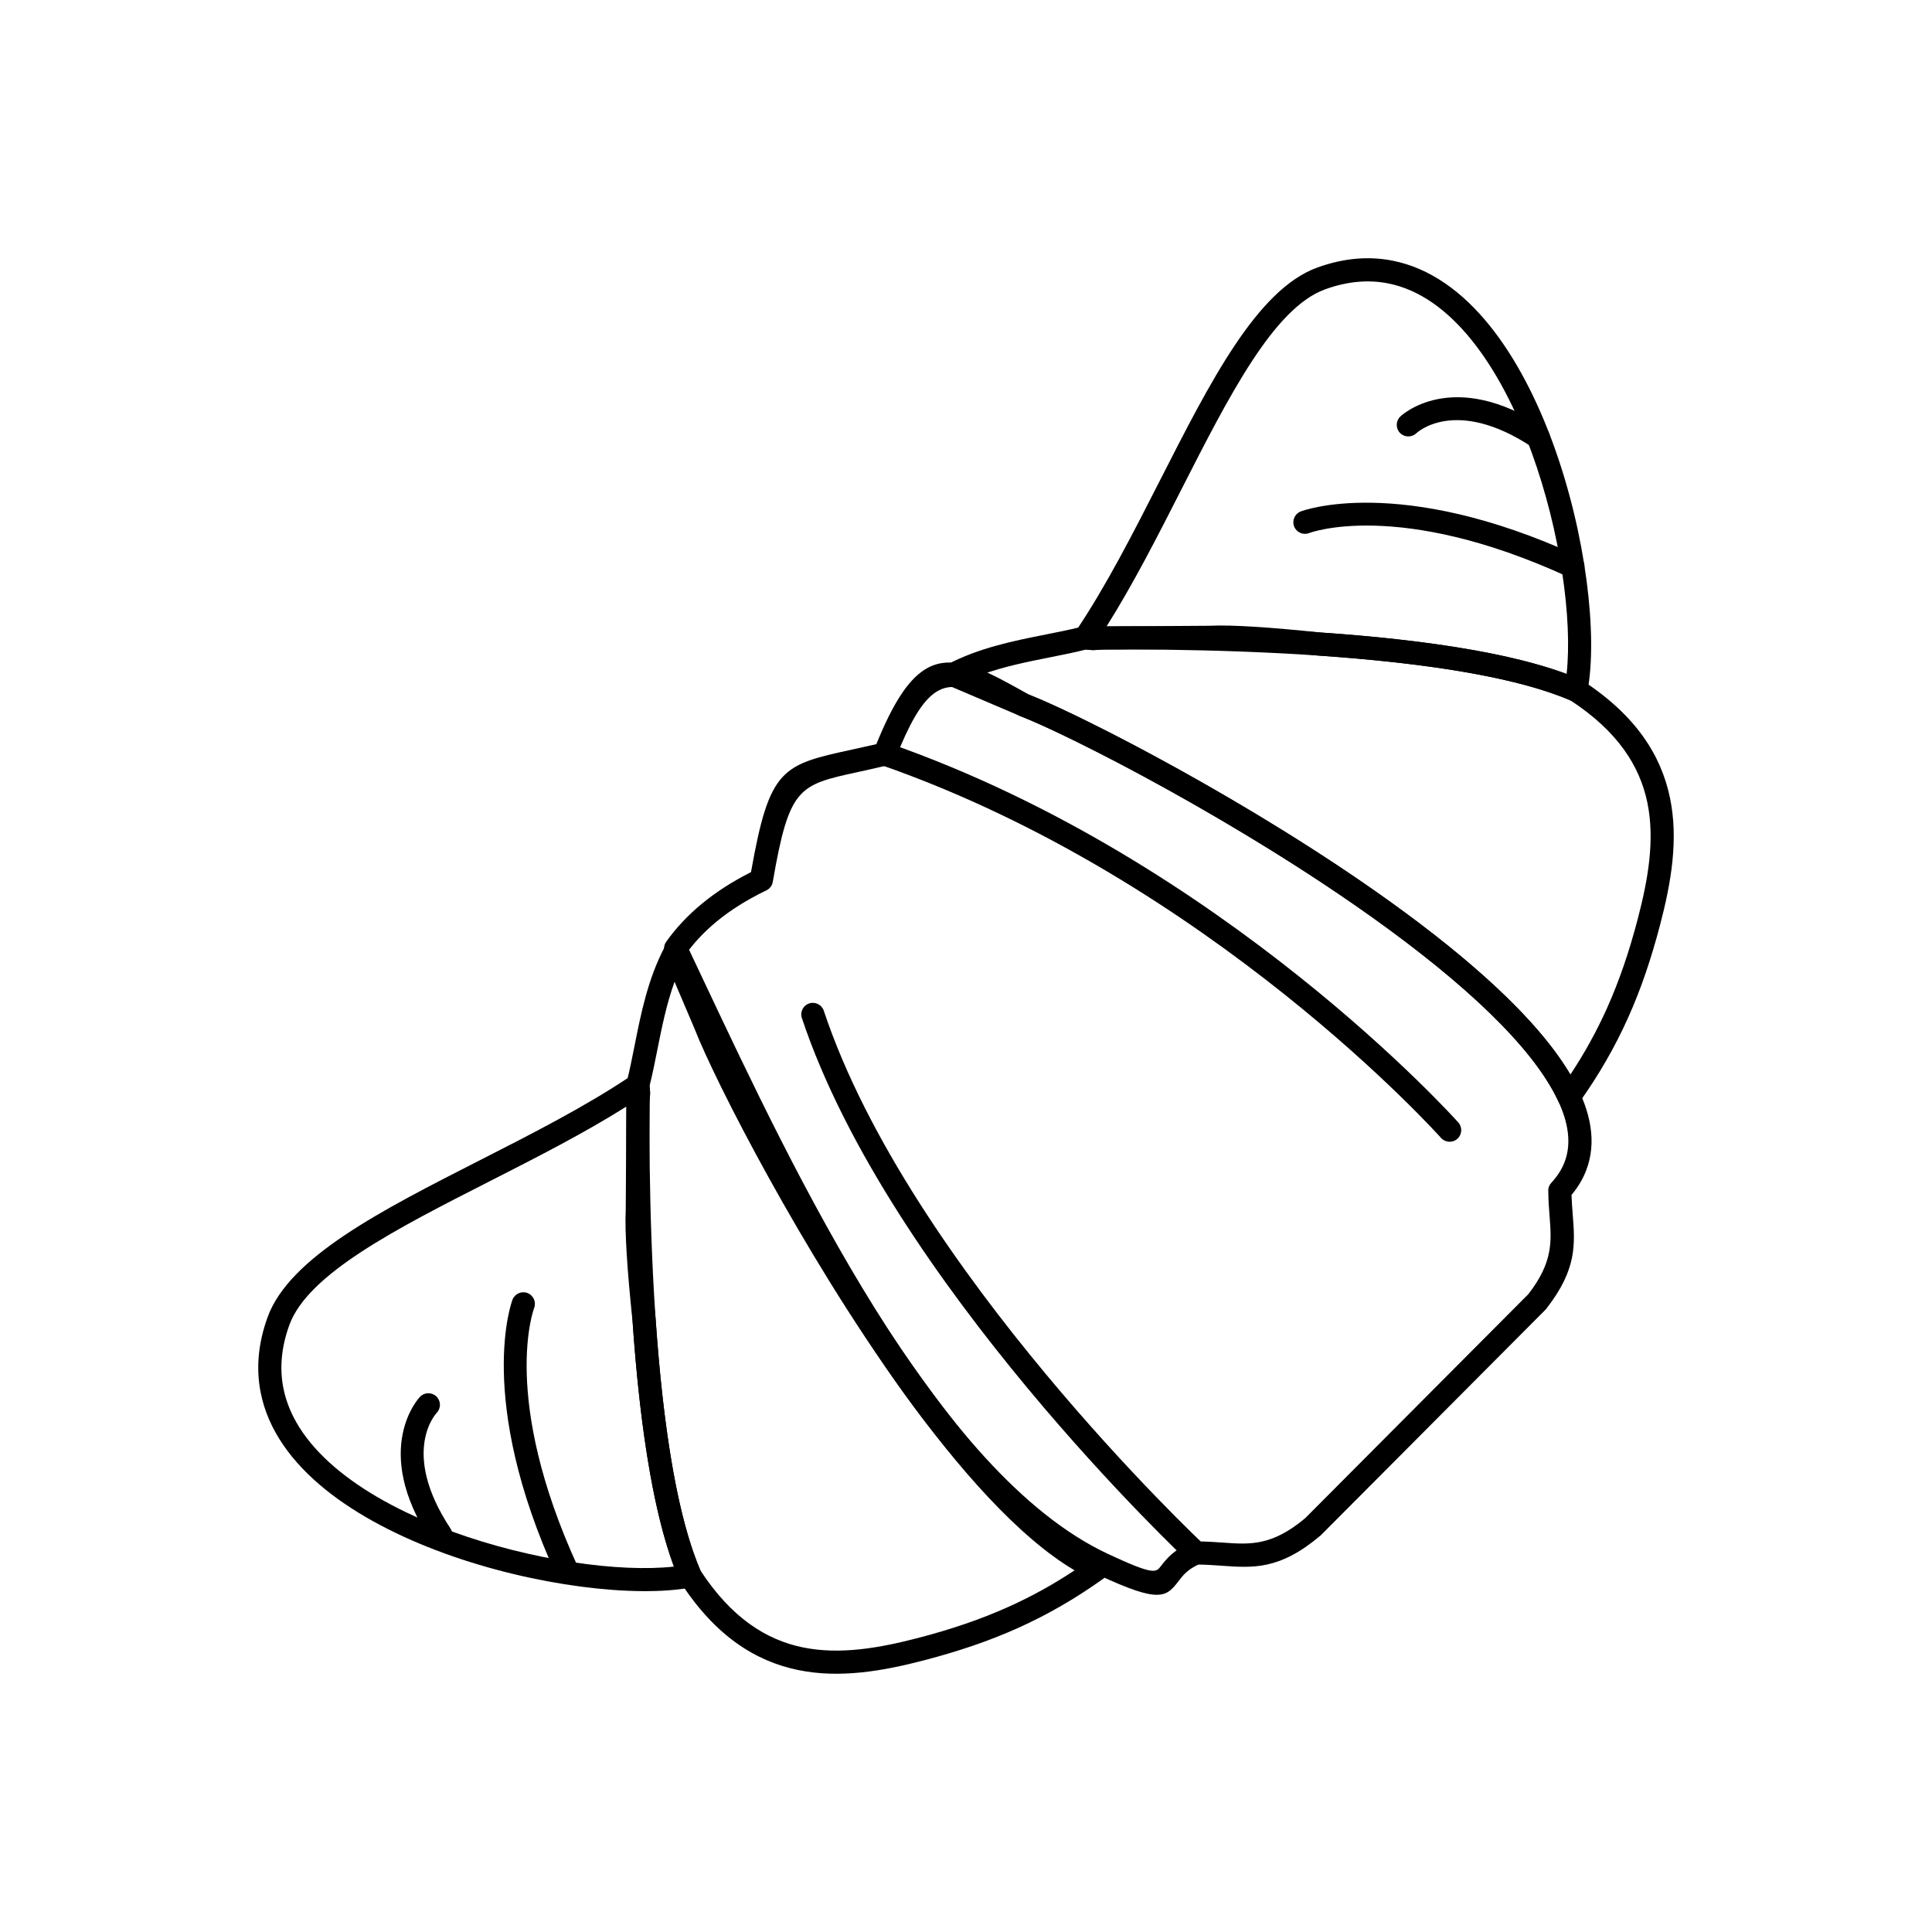 <?xml version="1.0" encoding="UTF-8"?>
<!-- Uploaded to: ICON Repo, www.iconrepo.com, Generator: ICON Repo Mixer Tools -->
<svg fill="#000000" width="800px" height="800px" version="1.1" viewBox="144 144 512 512" xmlns="http://www.w3.org/2000/svg">
 <g>
  <path d="m495.14 220.69c-13.59 4.945-25.469 28.289-38.125 53.152-6.262 12.305-12.711 24.969-19.766 36.164l27.391-0.172 0.137-0.008v-0.004h0.09c2.777-0.129 6.754-0.023 11.535 0.273 5.094 0.316 11.133 0.848 17.625 1.535l0.098 0.008v-0.004l0.062 0.008c14.043 0.969 28.145 2.465 40.703 4.723 9.129 1.645 17.426 3.691 24.277 6.242 1.574-14.332-1.605-37.668-9.285-58.766-4.062-11.16-9.379-21.637-15.898-29.727-6.309-7.824-13.73-13.379-22.191-15.023-5.109-0.996-10.664-0.582-16.652 1.598zm-43.602 50.363c13.219-25.969 25.629-50.348 41.512-56.129 7.098-2.582 13.734-3.062 19.895-1.863 10.031 1.953 18.641 8.305 25.82 17.211 6.969 8.641 12.605 19.727 16.883 31.48 8.707 23.918 11.816 50.844 9.035 65.523-0.035 0.285-0.113 0.574-0.234 0.852-0.68 1.559-2.488 2.269-4.047 1.59l1.227-2.82-1.227 2.812c-7.016-3.055-16.219-5.449-26.594-7.316-12.234-2.203-26.133-3.668-40.043-4.629-0.098 0-0.195-0.008-0.293-0.016v-0.008c-6.441-0.688-12.418-1.211-17.434-1.523-4.586-0.285-8.34-0.391-10.875-0.273-0.117 0.016-0.234 0.023-0.352 0.023l-0.02-3.074 0.012 3.062-27.867 0.172c-0.078 0.008-0.16 0.012-0.242 0.012v-0.012h-0.012c-1.168 0.02-1.691 0.066-2.047 0.098-0.93 0.086-1.18 0.105-3.293-0.152-0.5-0.043-1-0.211-1.445-0.512-1.406-0.949-1.777-2.859-0.828-4.269l2.551 1.719-2.547-1.719c8.059-11.945 15.379-26.328 22.465-40.246z"/>
  <path d="m560.19 329.61c-11.359-4.891-28.336-8.07-46.758-10.109-26.84-2.969-56.57-3.496-76.734-3.371h-0.016v0.012c-0.078 0-0.156-0.004-0.234-0.008-0.992 0.02-1.465 0.062-1.793 0.094-0.859 0.078-1.137 0.102-2.84-0.098-3.109 0.785-6.234 1.406-9.461 2.047-5.938 1.18-12.223 2.43-18.16 4.59l12.375 5.269 0.004-0.008c0.051 0.023 0.102 0.047 0.152 0.07 14.031 5.496 59.066 28.543 95.793 54.941 20.738 14.906 38.914 30.961 47.645 45.738 3.805-5.754 6.961-11.492 9.648-17.461 3.34-7.422 5.957-15.188 8.207-23.777 2.731-10.43 4.59-20.973 2.547-30.852-1.996-9.637-7.805-18.855-20.371-27.074zm-46.086-16.211c18.953 2.098 36.531 5.418 48.531 10.586 0.234 0.082 0.465 0.191 0.684 0.332l-1.676 2.578 1.668-2.57c14.293 9.281 20.93 19.91 23.254 31.133 2.285 11.039 0.309 22.434-2.617 33.613-2.348 8.961-5.07 17.051-8.543 24.762-3.453 7.676-7.652 14.992-12.957 22.438-0.309 0.508-0.766 0.934-1.348 1.203-1.543 0.711-3.367 0.035-4.078-1.508l2.793-1.285-2.785 1.273c-6.856-14.902-25.914-32.004-48.094-47.945-36.312-26.098-80.703-48.828-94.461-54.211-0.105-0.031-0.211-0.07-0.316-0.113l0.004-0.008-18.711-7.969c-0.711-0.246-1.336-0.754-1.715-1.477-0.789-1.504-0.207-3.363 1.297-4.152l1.43 2.723-1.418-2.715c8.453-4.434 17.637-6.258 26.129-7.945 3.359-0.668 6.609-1.312 9.445-2.039 0.434-0.152 0.902-0.207 1.387-0.148 1.652 0.203 1.742 0.195 2.09 0.164 0.414-0.039 1.004-0.09 2.234-0.117 0.102-0.012 0.203-0.016 0.309-0.016l0.02 3.074-0.012-3.062c20.375-0.125 50.406 0.402 77.457 3.394z"/>
  <path d="m413.64 333.41-0.82-0.457c-4.387-2.445-8.125-4.523-11.348-5.793-7.922-3.113-12.988-0.359-20.129 17.793l-2.859-1.117 2.863 1.125c-0.418 1.066-1.367 1.766-2.422 1.918-3.254 0.777-5.562 1.281-7.641 1.734-15.641 3.41-18.137 3.953-22.488 29.09l-3.027-0.516 3.031 0.523c-0.188 1.09-0.93 1.945-1.887 2.332-5.195 2.519-9.449 5.254-12.938 8.125-2.949 2.422-5.367 4.949-7.363 7.527 1.273 2.684 2.59 5.481 3.953 8.371 23.797 50.453 61.508 130.41 107 151.71 12.199 5.707 12.766 4.973 14.086 3.258 1.449-1.883 3.328-4.324 8.133-6.301l1.164 2.836-1.168-2.844c0.469-0.191 0.957-0.262 1.43-0.219 2.602-0.008 4.832 0.152 6.957 0.305 7.082 0.508 12.91 0.926 21.727-6.484l59.141-59.375c6.574-8.473 6.141-13.992 5.617-20.691-0.16-2.023-0.324-4.141-0.34-6.711h-0.012c-0.004-0.875 0.359-1.668 0.941-2.231 1.551-1.707 2.664-3.488 3.375-5.324 2.148-5.547 0.785-12.016-3.102-19-4.156-7.465-11.141-15.434-19.855-23.488-37.023-34.219-104.27-69.145-121.41-75.781l1.105-2.859-1.109 2.867c-0.219-0.082-0.418-0.191-0.605-0.316zm2.16-5.812 0.871 0.484c17.746 6.938 85.691 42.281 123.15 76.898 9.16 8.465 16.559 16.941 21.059 25.027 4.769 8.566 6.336 16.766 3.461 24.191-0.879 2.269-2.16 4.43-3.875 6.473 0.051 1.711 0.188 3.441 0.316 5.106 0.625 7.973 1.141 14.551-6.863 24.875-0.117 0.18-0.25 0.352-0.41 0.508l-0.008-0.008-59.207 59.445c-0.105 0.125-0.227 0.242-0.355 0.352l-0.004-0.004c-10.777 9.094-17.734 8.594-26.195 7.988-1.98-0.141-4.051-0.289-6.144-0.305-2.898 1.309-4.125 2.906-5.082 4.148-3.414 4.438-4.879 6.34-21.531-1.457-47.512-22.238-85.801-103.42-109.96-154.64-1.613-3.418-3.16-6.703-4.644-9.824-0.566-1.004-0.539-2.289 0.172-3.293l2.508 1.781-2.5-1.777c2.469-3.477 5.578-6.887 9.531-10.137 3.582-2.945 7.844-5.742 12.934-8.309 4.906-27.707 8.188-28.422 26.977-32.52 2.016-0.438 4.211-0.918 6.238-1.387 8.699-21.453 15.852-24.352 27.48-19.777 3.555 1.398 7.481 3.586 12.09 6.152z"/>
  <path d="m214.92 493.05c5.781-15.887 30.16-28.293 56.129-41.512 13.914-7.082 28.301-14.406 40.246-22.465l1.719 2.547-1.719-2.551c1.406-0.949 3.32-0.578 4.269 0.828 0.301 0.445 0.469 0.945 0.512 1.445 0.258 2.113 0.234 2.367 0.152 3.293-0.031 0.355-0.082 0.879-0.098 2.047v0.012h0.012c0 0.082-0.008 0.164-0.012 0.242l-0.172 27.867-3.062-0.012 3.074 0.02c0 0.121-0.008 0.238-0.023 0.352-0.117 2.535-0.012 6.289 0.273 10.871 0.309 5.016 0.836 10.992 1.523 17.434h0.008c0.012 0.098 0.016 0.195 0.016 0.293 0.961 13.91 2.426 27.809 4.629 40.043 1.867 10.379 4.262 19.578 7.316 26.598l-2.812 1.227 2.82-1.227c0.68 1.559-0.035 3.367-1.59 4.047-0.277 0.121-0.566 0.199-0.852 0.234-14.68 2.781-41.609-0.328-65.523-9.035-11.754-4.277-22.84-9.918-31.48-16.883-8.906-7.18-15.258-15.789-17.211-25.82-1.199-6.16-0.719-12.797 1.863-19.895zm58.914-36.035c-24.863 12.656-48.203 24.539-53.152 38.125-2.18 5.988-2.594 11.539-1.598 16.652 1.645 8.465 7.199 15.883 15.023 22.191 8.09 6.523 18.566 11.836 29.727 15.898 21.098 7.68 44.434 10.859 58.766 9.285-2.551-6.852-4.602-15.148-6.242-24.277-2.262-12.555-3.754-26.66-4.723-40.703l-0.008-0.062h0.004l-0.008-0.098c-0.691-6.492-1.223-12.535-1.535-17.625-0.297-4.785-0.402-8.762-0.273-11.539v-0.086h0.004l0.008-0.137 0.172-27.391c-11.191 7.055-23.859 13.504-36.164 19.766z"/>
  <path d="m323.99 562.63c-5.172-12-8.488-29.578-10.586-48.531-2.992-27.047-3.523-57.082-3.394-77.453l3.062 0.012-3.074-0.02c0-0.105 0.008-0.207 0.016-0.309 0.027-1.234 0.078-1.824 0.117-2.234 0.031-0.348 0.039-0.441-0.164-2.09-0.059-0.484-0.004-0.957 0.148-1.387 0.723-2.836 1.371-6.086 2.039-9.445 1.688-8.492 3.512-17.672 7.945-26.129l2.715 1.418-2.723-1.43c0.789-1.504 2.648-2.082 4.152-1.297 0.719 0.379 1.227 1 1.477 1.715l7.965 18.711 0.008-0.004c0.043 0.105 0.082 0.211 0.113 0.316 5.383 13.758 28.109 58.148 54.211 94.461 15.941 22.18 33.043 41.242 47.945 48.094l-1.273 2.785 1.285-2.793c1.543 0.711 2.219 2.535 1.508 4.078-0.266 0.582-0.691 1.039-1.203 1.348-7.445 5.305-14.762 9.5-22.438 12.957-7.715 3.473-15.801 6.195-24.762 8.543-11.18 2.926-22.574 4.902-33.613 2.617-11.223-2.324-21.855-8.961-31.133-23.254l2.57-1.668-2.578 1.676c-0.141-0.219-0.25-0.445-0.332-0.684zm-4.484-49.203c2.039 18.426 5.219 35.402 10.109 46.762 8.219 12.566 17.438 18.375 27.074 20.371 9.875 2.047 20.422 0.184 30.848-2.547 8.59-2.25 16.359-4.867 23.777-8.207 5.969-2.688 11.707-5.84 17.461-9.648-14.777-8.73-30.832-26.906-45.734-47.645-26.398-36.727-49.445-81.762-54.941-95.797-0.023-0.051-0.047-0.102-0.07-0.152l0.008-0.004-5.269-12.375c-2.156 5.938-3.41 12.227-4.59 18.16-0.641 3.227-1.262 6.352-2.047 9.461 0.199 1.703 0.176 1.984 0.098 2.84-0.031 0.328-0.074 0.801-0.094 1.797 0.004 0.078 0.008 0.156 0.008 0.234h-0.012v0.016c-0.125 20.164 0.402 49.895 3.371 76.734z"/>
  <path d="m525.89 445.56c1.133 1.262 3.074 1.363 4.336 0.227 1.262-1.133 1.363-3.074 0.227-4.336-0.18-0.199-62.066-69.496-150.96-100.51-1.598-0.559-3.348 0.285-3.902 1.887-0.559 1.598 0.285 3.348 1.887 3.902 87.375 30.484 148.23 98.633 148.41 98.828z"/>
  <path d="m458.86 557.8c1.234 1.16 3.176 1.102 4.336-0.133s1.102-3.176-0.133-4.336c-0.223-0.211-77.988-73.184-100.75-141.47-0.531-1.605-2.262-2.477-3.867-1.945-1.605 0.531-2.477 2.262-1.945 3.867 23.266 69.801 102.13 143.8 102.36 144.02z"/>
  <path d="m488.76 279.52c-1.594 0.582-2.41 2.348-1.824 3.941 0.582 1.594 2.348 2.41 3.941 1.824 0.07-0.023 23.562-9.113 68.684 11.59 1.539 0.703 3.356 0.023 4.059-1.512 0.703-1.539 0.023-3.356-1.512-4.059-47.457-21.777-73.266-11.812-73.344-11.785z"/>
  <path d="m515.13 254.35c-1.242 1.152-1.309 3.094-0.156 4.336s3.094 1.309 4.336 0.156c0.031-0.027 10.203-9.887 30.691 3.609 1.414 0.93 3.312 0.535 4.238-0.875 0.93-1.414 0.535-3.312-0.875-4.238-24.562-16.18-38.195-3.019-38.234-2.984z"/>
  <path d="m285.57 490.59c0.582-1.594-0.234-3.356-1.824-3.941-1.594-0.582-3.356 0.234-3.941 1.824-0.027 0.074-9.992 25.887 11.785 73.344 0.703 1.539 2.519 2.215 4.059 1.512 1.539-0.703 2.215-2.519 1.512-4.059-20.703-45.121-11.617-68.613-11.59-68.684z"/>
  <path d="m259.77 518.38c1.152-1.242 1.086-3.184-0.156-4.336-1.242-1.152-3.184-1.086-4.336 0.156-0.035 0.039-13.195 13.672 2.984 38.234 0.93 1.414 2.828 1.805 4.238 0.875 1.414-0.93 1.805-2.828 0.875-4.238-13.496-20.488-3.637-30.66-3.609-30.691z"/>
 </g>
</svg>